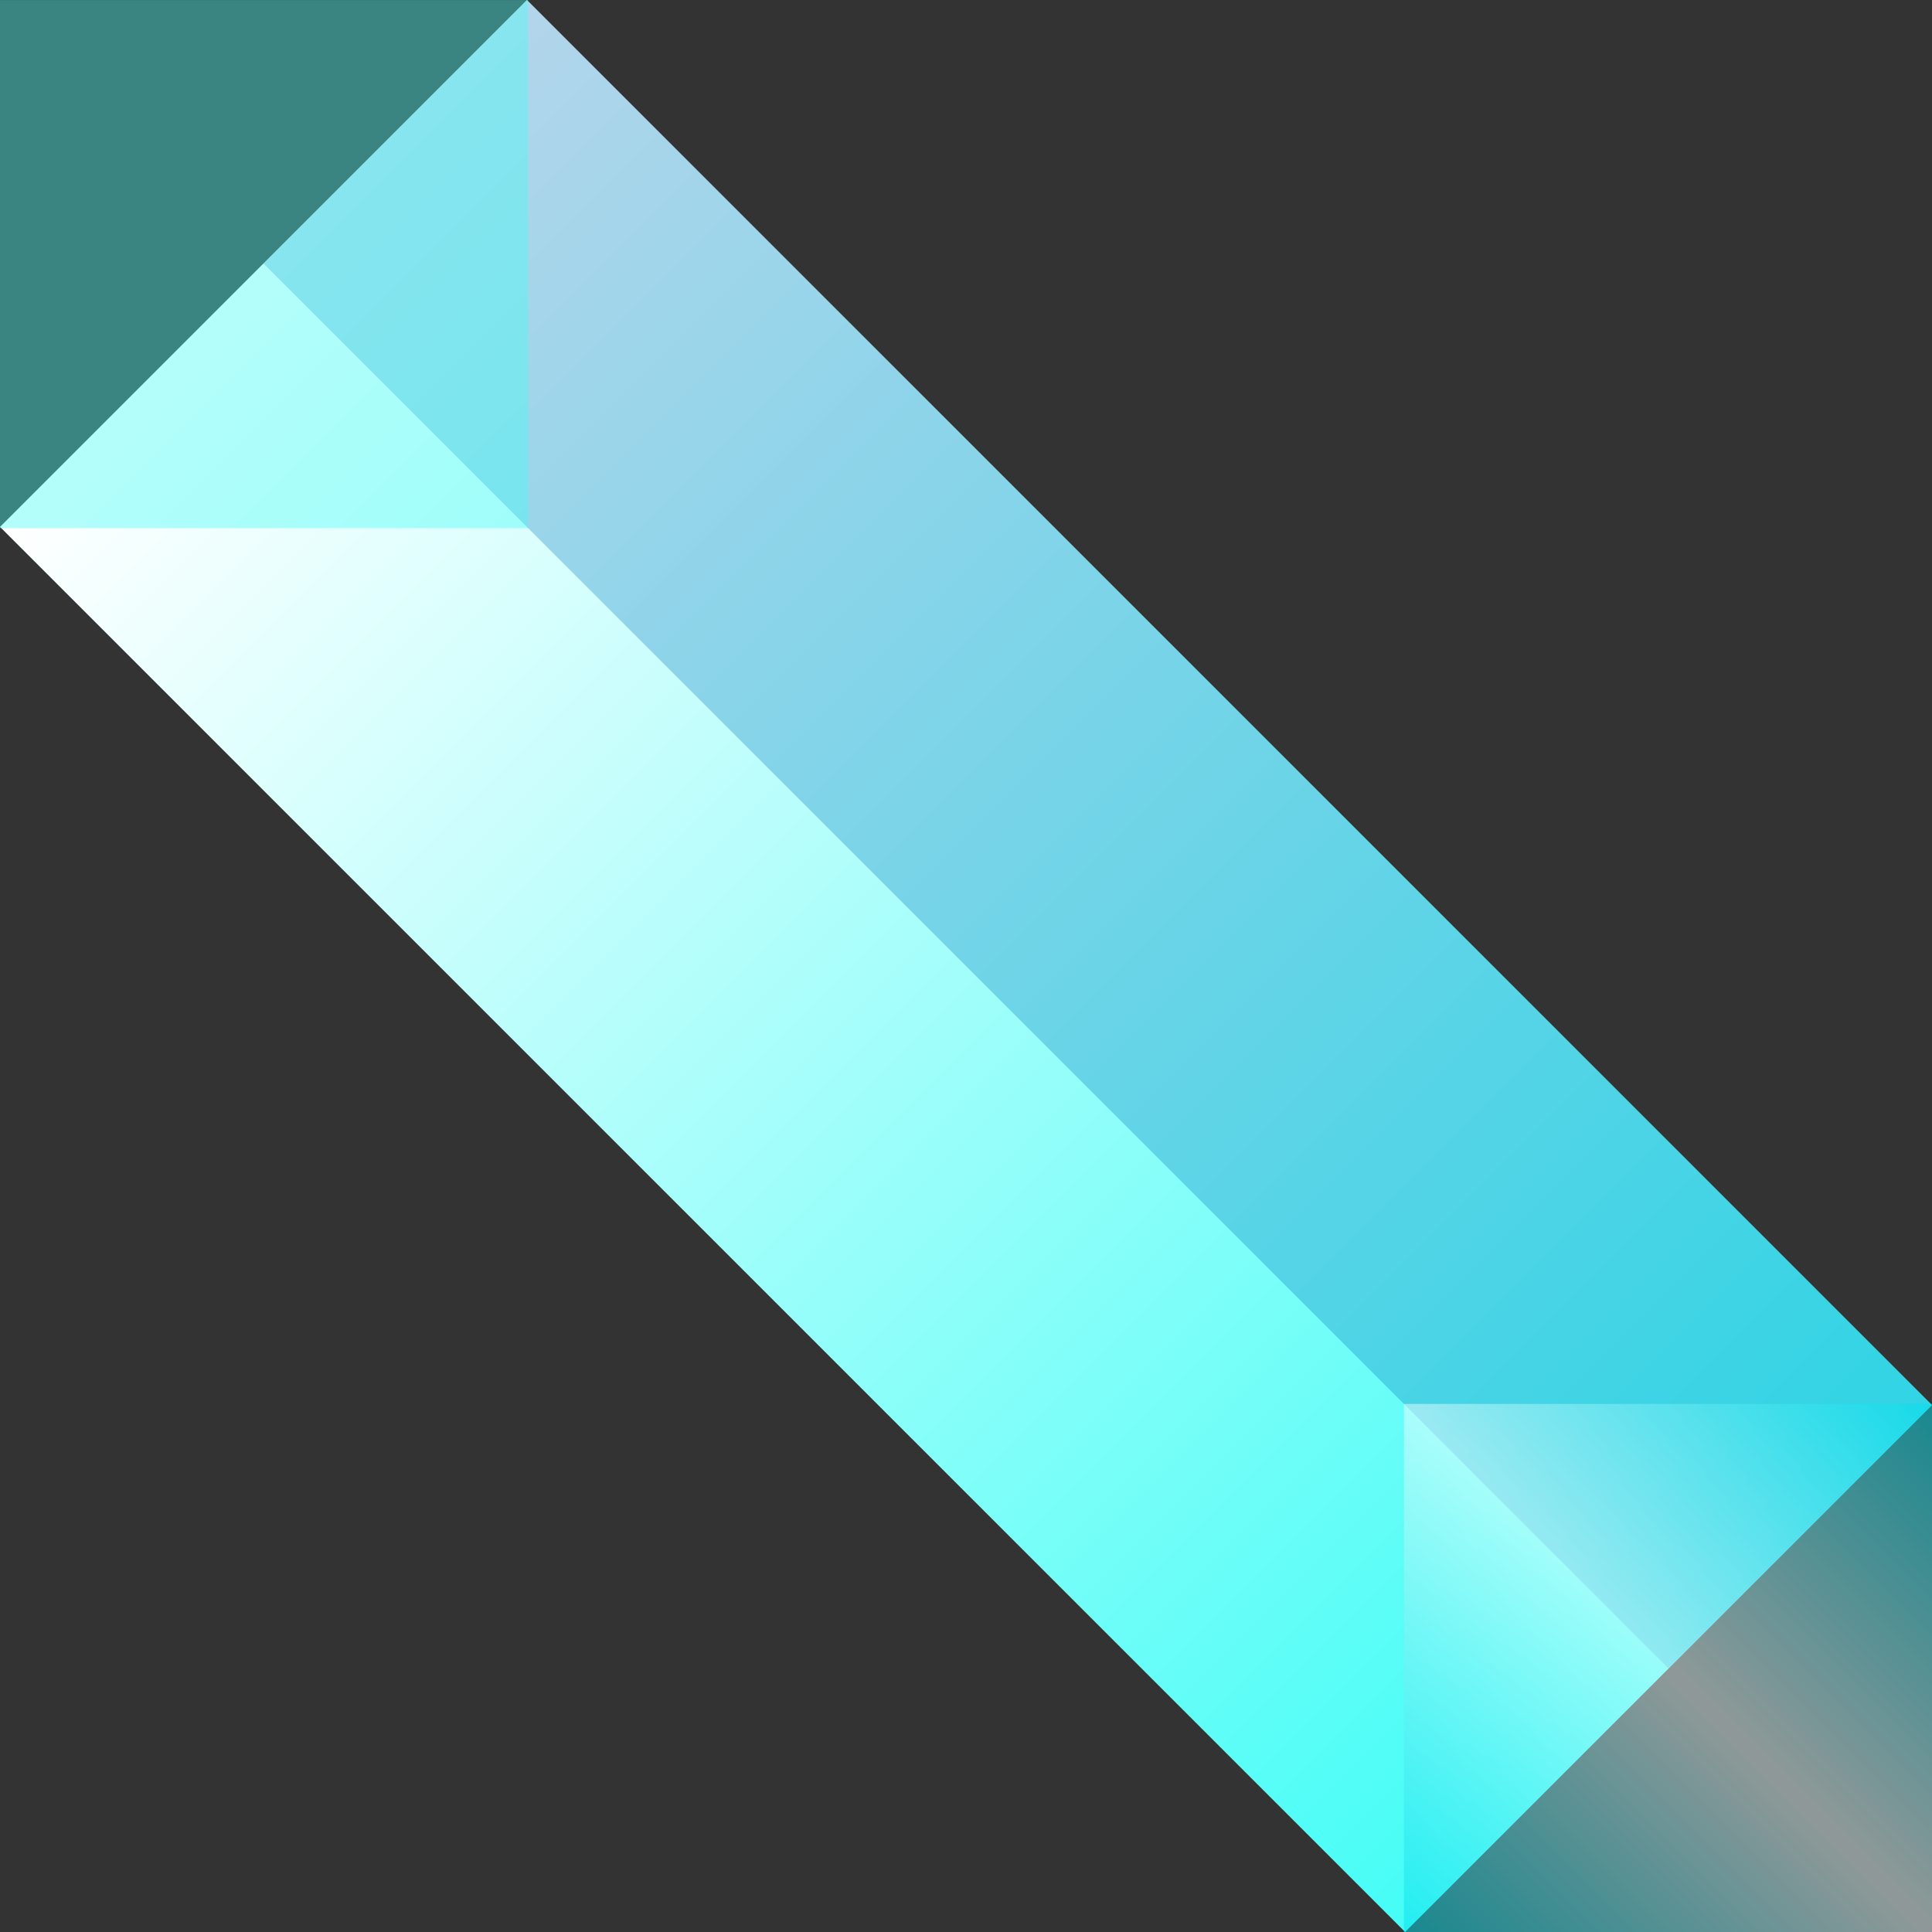 <svg xmlns="http://www.w3.org/2000/svg" xmlns:xlink="http://www.w3.org/1999/xlink" width="100" height="100" viewBox="0 0 100 100"><rect x="0" y="0" width="100" height="100" fill="#333333" stroke="none"/><defs><linearGradient id="a" x1="0.5" x2="0.5" y2="1" gradientUnits="objectBoundingBox"><stop offset="0" stop-color="#45fdf6"/><stop offset="1" stop-color="#fff"/></linearGradient><linearGradient id="b" x2="1" y2="1" gradientUnits="objectBoundingBox"><stop offset="0" stop-color="#00dfed"/><stop offset="0.5" stop-color="#edfffe"/><stop offset="1" stop-color="#00dfed"/></linearGradient></defs><g transform="translate(0 100) rotate(-90)"><rect width="38.569" height="102.852" transform="translate(27.273 100) rotate(-135)" fill="url(#a)"/><rect width="19.285" height="102.852" transform="translate(27.273 100) rotate(-135)" fill="#0072bc" opacity="0.3"/><rect width="27.333" height="27.333" transform="translate(72.664 0)" fill="#45fdf6" opacity="0.4"/><rect width="27.333" height="27.333" transform="translate(0 72.667)" opacity="0.5" fill="url(#b)"/></g></svg>